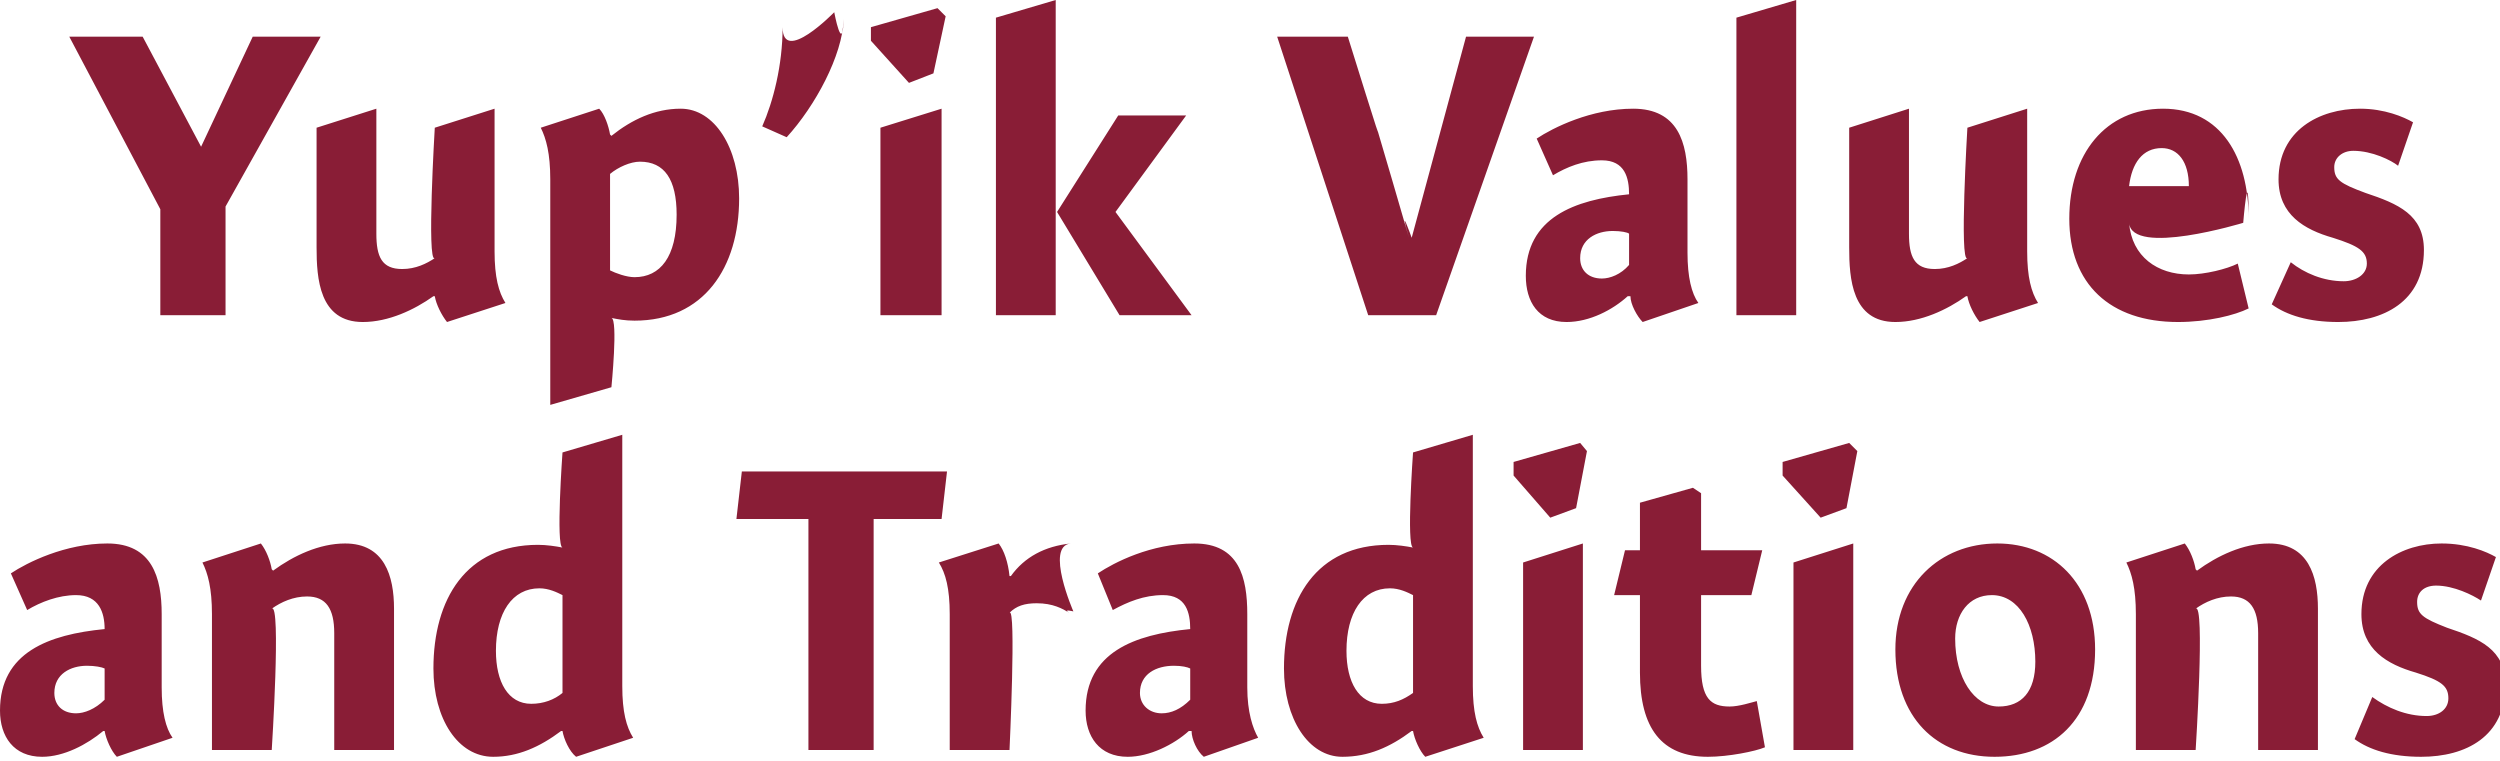 <?xml version="1.0" standalone="no"?><!DOCTYPE svg PUBLIC "-//W3C//DTD SVG 1.1//EN" "http://www.w3.org/Graphics/SVG/1.1/DTD/svg11.dtd"><svg xmlns="http://www.w3.org/2000/svg" version="1.1" style="left: 21.68% !important; width: 56.58% !important;top: 1.35% !important; height73.71% !important;" width="184px" height="56px" viewBox="0 0 184 56">  <desc>Yup’ik Values and Traditions</desc>  <defs/>  <g id="Group7373">    <path d="M 8.6 55.7 C 8.2 55.3 7.8 54.4 7.7 53.8 C 7.7 53.8 7.6 53.8 7.6 53.8 C 6.4 54.8 4.7 55.7 3.1 55.7 C 1.0 55.7 0.0 54.2 0.0 52.3 C 0.0 48.0 3.6 46.7 7.7 46.3 C 7.7 45.1 7.3 43.8 5.6 43.8 C 4.3 43.8 3.0 44.3 2.0 44.9 C 2.0 44.9 0.8 42.2 0.8 42.2 C 2.0 41.4 4.8 40.0 7.9 40.0 C 11.2 40.0 11.9 42.5 11.9 45.2 C 11.9 45.2 11.9 50.6 11.9 50.6 C 11.9 52.4 12.2 53.6 12.7 54.3 C 12.7 54.3 8.6 55.7 8.6 55.7 Z M 7.7 49.2 C 7.5 49.1 7.0 49.0 6.4 49.0 C 5.2 49.0 4.0 49.6 4.0 51.0 C 4.0 51.9 4.6 52.5 5.6 52.5 C 6.2 52.5 7.0 52.2 7.7 51.5 C 7.7 51.5 7.7 49.2 7.7 49.2 Z M 20.0 41.9 C 20.0 41.9 20.1 42.0 20.1 42.0 C 21.6 40.9 23.5 40.0 25.4 40.0 C 28.3 40.0 29.0 42.4 29.0 44.8 C 29.0 42.4 29.0 55.2 29.0 55.2 L 24.6 55.2 C 24.6 55.2 24.6 44.8 24.6 46.6 C 24.6 44.8 24.0 43.9 22.6 43.9 C 21.6 43.9 20.7 44.3 20.0 44.8 C 20.7 44.3 20.0 55.2 20.0 55.2 L 15.6 55.2 C 15.6 55.2 15.6 43.3 15.6 45.2 C 15.6 43.3 15.3 42.2 14.9 41.4 C 14.9 41.4 19.2 40.0 19.2 40.0 C 19.6 40.5 19.9 41.3 20.0 41.9 Z M 45.8 50.5 C 45.8 52.4 46.1 53.5 46.6 54.3 C 46.6 54.3 42.4 55.7 42.4 55.7 C 41.9 55.3 41.5 54.4 41.4 53.8 C 41.4 53.8 41.3 53.8 41.3 53.8 C 39.7 55.0 38.1 55.7 36.3 55.7 C 33.7 55.7 31.9 52.9 31.9 49.2 C 31.9 44.1 34.3 40.1 39.6 40.1 C 40.2 40.1 40.9 40.2 41.4 40.3 C 40.9 40.2 41.4 33.3 41.4 33.3 L 45.8 32.0 C 45.8 32.0 45.8 52.4 45.8 50.5 Z M 39.7 43.3 C 37.7 43.3 36.5 45.1 36.5 47.9 C 36.5 50.2 37.4 51.8 39.1 51.8 C 40.0 51.8 40.8 51.5 41.4 51.0 C 41.4 51.0 41.4 43.8 41.4 43.8 C 41.0 43.6 40.4 43.3 39.7 43.3 Z M 64.3 55.2 L 59.5 55.2 L 59.5 38.2 L 54.2 38.2 L 54.6 34.7 L 69.7 34.7 L 69.3 38.2 L 64.3 38.2 L 64.3 55.2 Z M 74.3 42.4 C 74.3 42.4 74.4 42.4 74.4 42.4 C 75.4 41.0 76.9 40.2 78.8 40.0 C 76.9 40.2 79.0 45.0 79.0 45.0 C 79.0 45.0 78.2 44.8 78.7 45.1 C 78.2 44.8 77.5 44.4 76.3 44.4 C 75.4 44.4 74.8 44.6 74.3 45.1 C 74.8 44.6 74.3 55.2 74.3 55.2 L 69.9 55.2 C 69.9 55.2 69.9 43.3 69.9 45.2 C 69.9 43.3 69.6 42.2 69.1 41.4 C 69.1 41.4 73.5 40.0 73.5 40.0 C 73.9 40.5 74.2 41.4 74.3 42.4 Z M 88.6 55.7 C 88.1 55.3 87.7 54.4 87.7 53.8 C 87.7 53.8 87.5 53.8 87.5 53.8 C 86.4 54.8 84.6 55.7 83.0 55.7 C 80.9 55.7 79.9 54.2 79.9 52.3 C 79.9 48.0 83.5 46.7 87.6 46.3 C 87.6 45.1 87.3 43.8 85.6 43.8 C 84.2 43.8 83.0 44.3 81.9 44.9 C 81.9 44.9 80.8 42.2 80.8 42.2 C 82.0 41.4 84.7 40.0 87.9 40.0 C 91.2 40.0 91.8 42.5 91.8 45.2 C 91.8 45.2 91.8 50.6 91.8 50.6 C 91.8 52.4 92.2 53.6 92.6 54.3 C 92.6 54.3 88.6 55.7 88.6 55.7 Z M 87.6 49.2 C 87.4 49.1 87.0 49.0 86.4 49.0 C 85.1 49.0 83.9 49.6 83.9 51.0 C 83.9 51.9 84.6 52.5 85.5 52.5 C 86.2 52.5 86.9 52.2 87.6 51.5 C 87.6 51.5 87.6 49.2 87.6 49.2 Z M 108.4 50.5 C 108.4 52.4 108.7 53.5 109.2 54.3 C 109.2 54.3 104.9 55.7 104.9 55.7 C 104.5 55.3 104.1 54.4 104.0 53.8 C 104.0 53.8 103.9 53.8 103.9 53.8 C 102.3 55.0 100.7 55.7 98.8 55.7 C 96.3 55.7 94.5 52.9 94.5 49.2 C 94.5 44.1 96.9 40.1 102.2 40.1 C 102.8 40.1 103.5 40.2 104.0 40.3 C 103.5 40.2 104.0 33.3 104.0 33.3 L 108.4 32.0 C 108.4 32.0 108.4 52.4 108.4 50.5 Z M 102.3 43.3 C 100.3 43.3 99.1 45.1 99.1 47.9 C 99.1 50.2 100.0 51.8 101.7 51.8 C 102.6 51.8 103.3 51.5 104.0 51.0 C 104.0 51.0 104.0 43.8 104.0 43.8 C 103.6 43.6 103.0 43.3 102.3 43.3 Z M 112.1 55.2 L 112.1 41.4 L 116.5 40.0 L 116.5 55.2 L 112.1 55.2 Z M 116.8 33.2 L 116.0 37.4 L 114.1 38.1 L 111.4 35.0 L 111.4 34.0 L 116.3 32.6 L 116.8 33.2 Z M 129.7 40.5 L 128.9 43.8 L 125.2 43.8 C 125.2 43.8 125.2 51.4 125.2 49.0 C 125.2 51.4 125.9 52.0 127.3 52.0 C 128.0 52.0 128.9 51.7 129.3 51.6 C 129.3 51.6 129.9 55.0 129.9 55.0 C 129.2 55.3 127.2 55.7 125.7 55.7 C 122.3 55.7 120.7 53.6 120.7 49.5 C 120.7 53.6 120.7 43.8 120.7 43.8 L 118.8 43.8 L 119.6 40.5 L 120.7 40.5 L 120.7 37.0 L 124.6 35.9 L 125.2 36.3 L 125.2 40.5 L 129.7 40.5 Z M 132.0 55.2 L 132.0 41.4 L 136.4 40.0 L 136.4 55.2 L 132.0 55.2 Z M 136.7 33.2 L 135.9 37.4 L 134.0 38.1 L 131.2 35.0 L 131.2 34.0 L 136.1 32.6 L 136.7 33.2 Z M 146.8 55.7 C 142.5 55.7 139.5 52.8 139.5 47.8 C 139.5 43.0 142.8 40.0 147.0 40.0 C 151.1 40.0 154.2 42.9 154.2 47.8 C 154.2 53.0 151.1 55.7 146.8 55.7 Z M 146.6 43.8 C 144.9 43.8 143.9 45.2 143.9 47.0 C 143.9 49.9 145.3 52.0 147.1 52.0 C 148.8 52.0 149.8 50.9 149.8 48.7 C 149.8 46.0 148.6 43.8 146.6 43.8 Z M 161.6 41.9 C 161.6 41.9 161.7 42.0 161.7 42.0 C 163.2 40.9 165.1 40.0 167.0 40.0 C 169.9 40.0 170.6 42.4 170.6 44.8 C 170.6 42.4 170.6 55.2 170.6 55.2 L 166.2 55.2 C 166.2 55.2 166.2 44.8 166.2 46.6 C 166.2 44.8 165.6 43.9 164.2 43.9 C 163.2 43.9 162.3 44.3 161.6 44.8 C 162.3 44.3 161.6 55.2 161.6 55.2 L 157.2 55.2 C 157.2 55.2 157.2 43.3 157.2 45.2 C 157.2 43.3 156.9 42.2 156.5 41.4 C 156.5 41.4 160.8 40.0 160.8 40.0 C 161.2 40.5 161.5 41.3 161.6 41.9 Z M 182.6 44.2 C 182.0 43.8 180.6 43.1 179.3 43.1 C 178.4 43.1 177.9 43.6 177.9 44.3 C 177.9 45.2 178.3 45.5 180.1 46.2 C 182.5 47.0 184.4 47.8 184.4 50.4 C 184.4 54.2 181.5 55.7 178.2 55.7 C 176.0 55.7 174.4 55.2 173.3 54.4 C 173.3 54.4 174.6 51.3 174.6 51.3 C 175.7 52.1 177.1 52.7 178.6 52.7 C 179.5 52.7 180.2 52.2 180.2 51.4 C 180.2 50.5 179.7 50.1 177.8 49.5 C 175.7 48.9 173.8 47.8 173.8 45.2 C 173.8 41.6 176.8 40.0 179.7 40.0 C 181.6 40.0 183.0 40.6 183.7 41.0 C 183.7 41.0 182.6 44.2 182.6 44.2 Z " stroke="none" fill="#891d36"/>    <path d="M 18.6 2.7 L 23.6 2.7 L 16.6 15.2 L 16.6 23.2 L 11.8 23.2 L 11.8 15.4 L 5.1 2.7 L 10.5 2.7 L 14.8 10.8 L 18.6 2.7 Z M 36.4 18.5 C 36.4 20.4 36.7 21.5 37.2 22.3 C 37.2 22.3 32.9 23.7 32.9 23.7 C 32.5 23.2 32.1 22.4 32.0 21.8 C 32.0 21.8 31.9 21.8 31.9 21.8 C 30.5 22.8 28.6 23.7 26.7 23.7 C 23.5 23.7 23.3 20.5 23.3 18.2 C 23.3 20.5 23.3 9.4 23.3 9.4 L 27.7 8.0 C 27.7 8.0 27.7 18.9 27.7 17.2 C 27.7 18.9 28.1 19.8 29.6 19.8 C 30.6 19.8 31.4 19.4 32.0 19.0 C 31.4 19.4 32.0 9.4 32.0 9.4 L 36.4 8.0 C 36.4 8.0 36.4 20.4 36.4 18.5 Z M 44.9 9.9 C 44.9 9.9 45.0 10.0 45.0 10.0 C 46.5 8.8 48.2 8.0 50.1 8.0 C 52.6 8.0 54.4 10.9 54.4 14.6 C 54.4 19.7 51.8 23.6 46.7 23.6 C 46.0 23.6 45.5 23.5 45.0 23.4 C 45.5 23.5 45.0 28.5 45.0 28.5 L 40.5 29.8 C 40.5 29.8 40.5 11.3 40.5 13.2 C 40.5 11.3 40.2 10.2 39.8 9.4 C 39.8 9.4 44.1 8.0 44.1 8.0 C 44.5 8.4 44.8 9.3 44.9 9.9 Z M 46.7 20.4 C 48.6 20.4 49.8 18.9 49.8 15.8 C 49.8 13.2 48.9 11.9 47.1 11.9 C 46.4 11.9 45.5 12.3 44.9 12.8 C 44.9 12.8 44.9 19.9 44.9 19.9 C 45.3 20.1 46.1 20.4 46.7 20.4 Z M 62.1 1.4 C 62.0 4.1 60.0 7.8 57.9 10.1 C 57.9 10.1 56.1 9.3 56.1 9.3 C 56.9 7.5 57.6 4.8 57.6 2.0 C 57.6 4.8 61.4 0.9 61.4 0.9 C 61.4 0.9 62.0 4.1 62.1 1.4 Z M 64.8 23.2 L 64.8 9.4 L 69.3 8.0 L 69.3 23.2 L 64.8 23.2 Z M 69.6 1.2 L 68.7 5.4 L 66.9 6.1 L 64.1 3.0 L 64.1 2.0 L 69.0 0.6 L 69.6 1.2 Z M 77.7 0.0 L 77.7 23.2 L 73.3 23.2 L 73.3 1.3 L 77.7 0.0 Z M 87.3 8.5 L 82.1 15.6 L 87.7 23.2 L 82.4 23.2 L 77.8 15.6 L 82.3 8.5 L 87.3 8.5 Z M 100.7 23.2 L 94.0 2.7 L 99.2 2.7 C 99.2 2.7 102.0 11.7 101.3 9.3 C 102.0 11.7 102.9 14.7 103.7 17.5 C 102.9 14.7 103.9 17.5 103.9 17.5 L 107.9 2.7 L 112.9 2.7 L 105.7 23.2 L 100.7 23.2 Z M 120.9 23.7 C 120.5 23.3 120.0 22.4 120.0 21.8 C 120.0 21.8 119.8 21.8 119.8 21.8 C 118.7 22.8 117.0 23.7 115.3 23.7 C 113.2 23.7 112.3 22.2 112.3 20.3 C 112.3 16.0 115.9 14.7 119.9 14.3 C 119.9 13.1 119.6 11.8 117.9 11.8 C 116.5 11.8 115.3 12.3 114.3 12.9 C 114.3 12.9 113.1 10.2 113.1 10.2 C 114.3 9.4 117.1 8.0 120.2 8.0 C 123.5 8.0 124.2 10.5 124.2 13.2 C 124.2 13.2 124.2 18.6 124.2 18.6 C 124.2 20.4 124.5 21.6 125.0 22.3 C 125.0 22.3 120.9 23.7 120.9 23.7 Z M 119.9 17.2 C 119.8 17.1 119.3 17.0 118.7 17.0 C 117.5 17.0 116.3 17.6 116.3 19.0 C 116.3 19.9 116.9 20.5 117.9 20.5 C 118.5 20.5 119.3 20.2 119.9 19.5 C 119.9 19.5 119.9 17.2 119.9 17.2 Z M 132.2 23.2 L 127.8 23.2 L 127.8 1.3 L 132.2 0.0 L 132.2 23.2 Z M 149.2 18.5 C 149.2 20.4 149.5 21.5 150.0 22.3 C 150.0 22.3 145.7 23.7 145.7 23.7 C 145.3 23.2 144.9 22.4 144.8 21.8 C 144.8 21.8 144.7 21.8 144.7 21.8 C 143.3 22.8 141.4 23.7 139.5 23.7 C 136.3 23.7 136.1 20.5 136.1 18.2 C 136.1 20.5 136.1 9.4 136.1 9.4 L 140.5 8.0 C 140.5 8.0 140.5 18.9 140.5 17.2 C 140.5 18.9 140.9 19.8 142.4 19.8 C 143.4 19.8 144.2 19.4 144.8 19.0 C 144.2 19.4 144.8 9.4 144.8 9.4 L 149.2 8.0 C 149.2 8.0 149.2 20.4 149.2 18.5 Z M 161.1 20.2 C 162.3 20.2 163.9 19.8 164.7 19.4 C 164.7 19.4 165.5 22.7 165.5 22.7 C 164.5 23.2 162.5 23.7 160.3 23.7 C 155.3 23.7 152.3 20.9 152.3 16.1 C 152.3 11.3 155.0 8.0 159.2 8.0 C 163.5 8.0 165.5 11.6 165.5 16.1 C 165.5 11.6 165.1 16.4 165.1 16.4 C 165.1 16.4 156.9 18.9 156.7 16.4 C 156.9 18.9 158.8 20.2 161.1 20.2 Z M 161.1 13.7 C 161.1 11.9 160.3 10.9 159.1 10.9 C 157.7 10.9 156.9 12.0 156.7 13.7 C 156.7 13.7 161.1 13.7 161.1 13.7 Z M 176.5 12.2 C 176.0 11.8 174.6 11.1 173.2 11.1 C 172.4 11.1 171.8 11.6 171.8 12.3 C 171.8 13.2 172.2 13.5 174.1 14.2 C 176.5 15.0 178.4 15.8 178.4 18.4 C 178.4 22.2 175.4 23.7 172.1 23.7 C 169.9 23.7 168.3 23.2 167.2 22.4 C 167.2 22.4 168.6 19.3 168.6 19.3 C 169.6 20.1 171.0 20.7 172.5 20.7 C 173.4 20.7 174.2 20.2 174.2 19.4 C 174.2 18.5 173.6 18.1 171.7 17.5 C 169.6 16.9 167.7 15.8 167.7 13.2 C 167.7 9.6 170.7 8.0 173.7 8.0 C 175.5 8.0 176.9 8.6 177.6 9.0 C 177.6 9.0 176.5 12.2 176.5 12.2 Z " stroke="none" fill="#891d36"/>  </g></svg>
